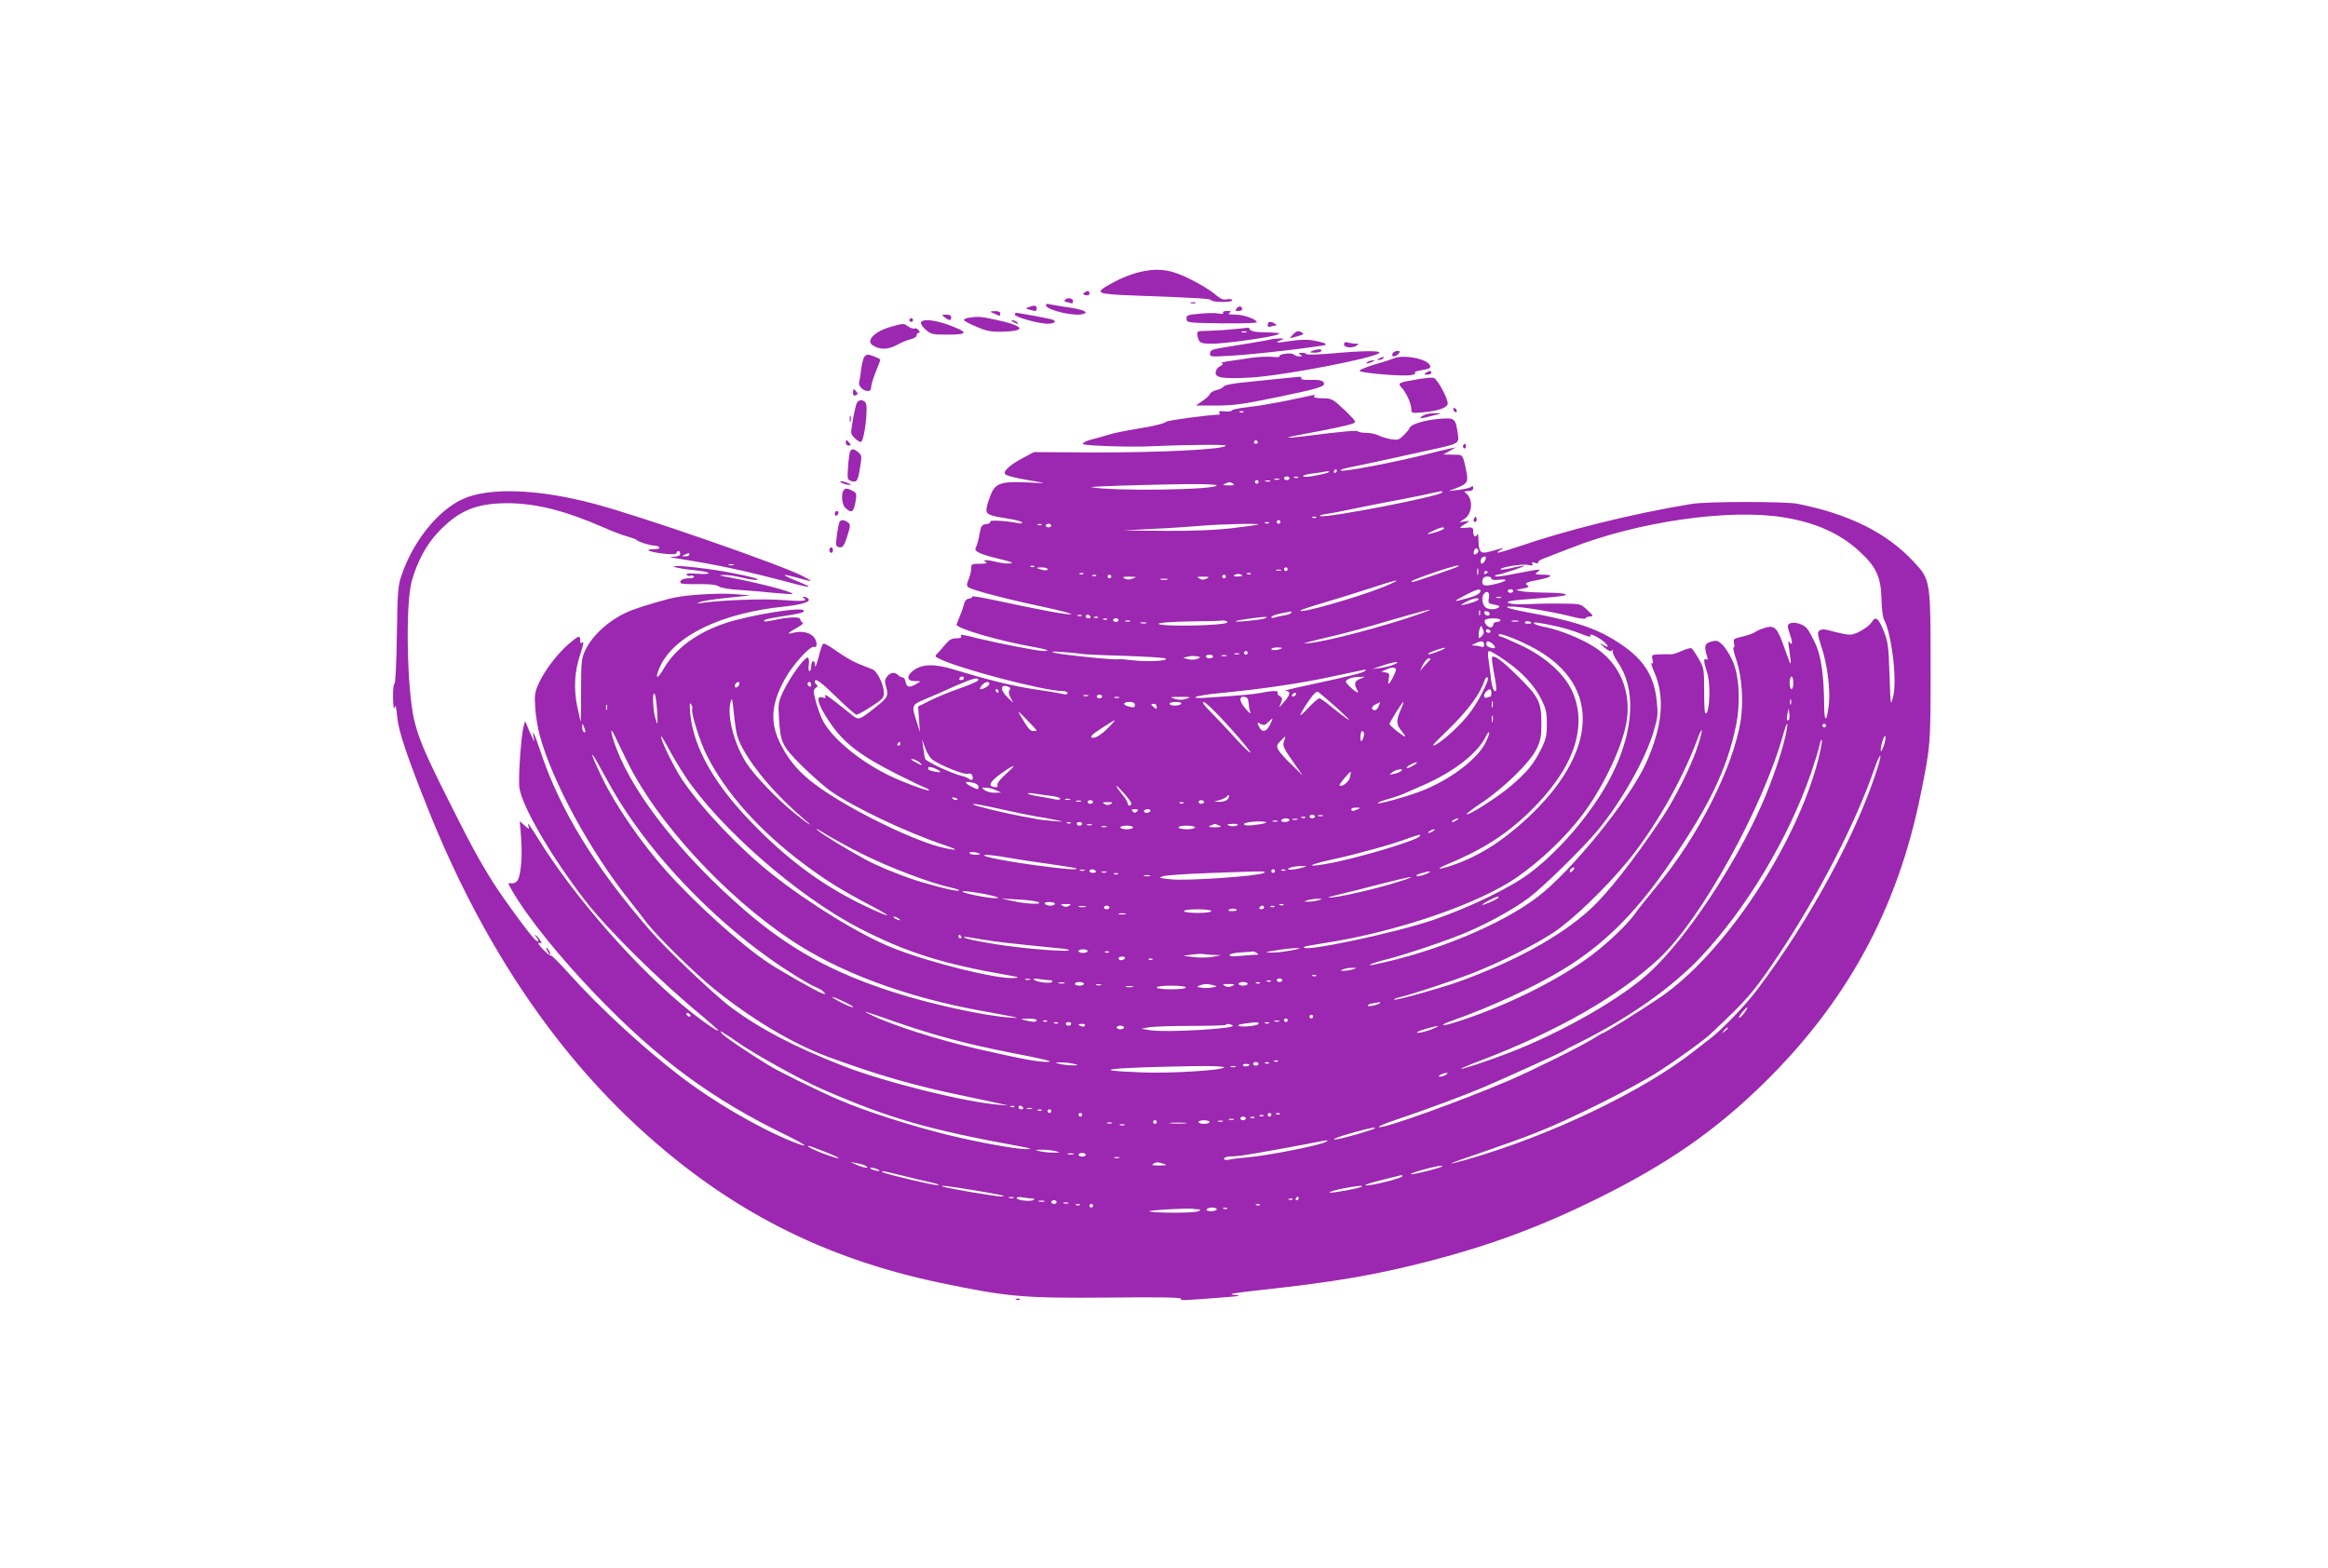 <?xml version="1.0" standalone="no"?>
<!DOCTYPE svg PUBLIC "-//W3C//DTD SVG 20010904//EN"
 "http://www.w3.org/TR/2001/REC-SVG-20010904/DTD/svg10.dtd">
<svg version="1.0" xmlns="http://www.w3.org/2000/svg"
 width="1280pt" height="862pt" viewBox="0 0 1280 862"
 preserveAspectRatio="xMidYMid meet">
<g transform="translate(0,862) scale(0.1,-0.1)"
fill="#9c27b0" stroke="none">
<path d="M6295 7130 c-62 -11 -125 -35 -192 -73 -88 -49 -76 -54 132 -62 354
-13 425 -17 425 -26 0 -5 27 -9 61 -9 38 0 58 4 54 10 -3 6 -17 7 -30 4 -19
-5 -34 2 -66 29 -23 20 -82 56 -133 81 -99 50 -162 62 -251 46z"/>
<path d="M5962 7011 c-10 -6 -9 -10 7 -14 14 -3 21 0 21 9 0 16 -9 18 -28 5z"/>
<path d="M5855 6970 c-3 -5 -2 -10 4 -10 5 0 16 -3 25 -6 11 -4 16 -1 16 10 0
18 -35 22 -45 6z"/>
<path d="M6548 6953 c6 -2 18 -2 25 0 6 3 1 5 -13 5 -14 0 -19 -2 -12 -5z"/>
<path d="M5752 6939 c9 -27 164 -61 205 -45 17 7 17 8 1 17 -9 5 -48 14 -85
19 -37 5 -81 13 -97 16 -22 5 -28 4 -24 -7z"/>
<path d="M5656 6931 c-18 -7 -18 -8 5 -14 35 -10 39 -9 39 8 0 16 -14 18 -44
6z"/>
<path d="M6800 6925 c-10 -13 -9 -15 9 -15 11 0 21 4 21 9 0 18 -18 21 -30 6z"/>
<path d="M5450 6903 c8 -3 23 -10 33 -15 12 -6 17 -5 17 7 0 10 -10 15 -32 14
-18 0 -26 -3 -18 -6z"/>
<path d="M6725 6900 c4 -6 -6 -7 -24 -4 -17 4 -64 3 -104 -1 -68 -6 -74 -8
-73 -28 1 -22 4 -22 194 -25 105 -1 192 1 192 6 0 16 -72 42 -118 42 -34 0
-43 3 -32 10 12 8 9 10 -13 10 -16 0 -26 -4 -22 -10z"/>
<path d="M5580 6890 c0 -13 130 -50 179 -50 44 0 56 16 19 25 -34 8 -182 35
-190 35 -5 0 -8 -4 -8 -10z"/>
<path d="M5194 6875 c25 -19 36 -19 36 0 0 10 -10 15 -27 15 -27 -1 -27 -1 -9
-15z"/>
<path d="M5328 6873 c-16 -2 -28 -8 -28 -13 0 -4 30 -21 68 -36 54 -24 80 -29
139 -28 139 3 129 30 -24 64 -88 19 -103 21 -155 13z"/>
<path d="M5000 6860 c0 -5 5 -10 10 -10 6 0 10 5 10 10 0 6 -4 10 -10 10 -5 0
-10 -4 -10 -10z"/>
<path d="M5064 6848 c-4 -6 6 -23 25 -40 29 -26 37 -28 121 -28 93 0 110 8 63
30 -98 45 -194 63 -209 38z"/>
<path d="M5570 6850 c8 -5 20 -10 25 -10 6 0 3 5 -5 10 -8 5 -19 10 -25 10 -5
0 -3 -5 5 -10z"/>
<path d="M6970 6834 c0 -11 5 -14 16 -10 9 3 21 6 27 6 16 0 -14 20 -30 20 -7
0 -13 -7 -13 -16z"/>
<path d="M4902 6824 c-88 -23 -142 -75 -106 -101 37 -27 85 -27 133 -1 25 14
61 29 79 33 18 4 32 13 32 21 0 8 5 14 11 14 8 0 8 5 -1 15 -7 8 -16 12 -22 9
-5 -3 -20 1 -33 10 -28 19 -25 19 -93 0z"/>
<path d="M6785 6810 c-38 -4 -100 -8 -138 -9 -66 -1 -67 -1 -63 -26 8 -41 15
-45 82 -45 69 0 320 35 357 50 23 9 21 10 -102 14 -25 1 -47 8 -49 14 -2 7 -7
11 -10 10 -4 0 -38 -4 -77 -8z m68 -17 c-7 -2 -19 -2 -25 0 -7 3 -2 5 12 5 14
0 19 -2 13 -5z"/>
<path d="M7107 6778 c-21 -22 -26 -22 44 -2 17 5 19 8 8 15 -20 13 -32 10 -52
-13z"/>
<path d="M6995 6755 c-5 -2 -55 -11 -110 -20 -55 -9 -129 -21 -165 -27 -55 -9
-66 -14 -67 -31 -2 -19 2 -20 115 -13 124 6 511 52 520 60 7 7 -13 14 -69 24
-29 6 -74 5 -123 -3 -78 -12 -93 -11 -53 5 20 8 20 9 -8 9 -16 -1 -34 -2 -40
-4z"/>
<path d="M7390 6726 c0 -18 45 -22 70 -6 12 8 12 10 -5 10 -11 0 -30 3 -42 6
-17 5 -23 2 -23 -10z"/>
<path d="M7215 6690 c-17 -7 -15 -9 12 -9 17 -1 35 4 38 9 7 12 -22 12 -50 0z"/>
<path d="M7317 6676 c-71 -6 -131 -8 -134 -3 -2 4 -14 7 -26 7 -18 0 -19 -2
-7 -10 12 -8 11 -10 -5 -10 -12 0 -26 5 -32 11 -12 12 -86 2 -78 -11 3 -4 -16
-5 -41 -2 -24 2 -77 0 -117 -6 -40 -6 -94 -14 -122 -18 -27 -4 -44 -9 -37 -11
9 -4 6 -9 -10 -17 -13 -6 -23 -21 -24 -34 -2 -30 39 -36 194 -28 173 10 676
106 705 135 14 14 -89 13 -266 -3z"/>
<path d="M7656 6675 c-3 -9 0 -15 8 -15 7 0 19 7 26 15 10 12 9 15 -8 15 -11
0 -22 -7 -26 -15z"/>
<path d="M4752 6658 c-5 -7 -13 -38 -17 -68 -3 -30 -9 -62 -11 -71 -6 -21 21
-49 47 -49 13 0 19 7 19 23 0 12 12 49 25 82 14 33 25 63 25 67 0 6 -55 28
-70 28 -4 0 -12 -6 -18 -12z"/>
<path d="M7585 6650 c-16 -7 -17 -9 -3 -9 9 -1 20 4 23 9 7 11 7 11 -20 0z"/>
<path d="M7665 6650 c-11 -5 -60 -21 -109 -35 -49 -15 -85 -30 -80 -35 13 -12
235 -30 279 -23 21 3 32 9 25 13 -7 4 8 10 34 14 53 8 62 17 38 39 -33 30
-144 46 -187 27z"/>
<path d="M7520 6630 c-18 -12 -2 -12 25 0 13 6 15 9 5 9 -8 0 -22 -4 -30 -9z"/>
<path d="M7840 6570 c-12 -8 -11 -10 8 -10 12 0 22 5 22 10 0 13 -11 13 -30 0z"/>
<path d="M7050 6539 c-41 -4 -129 -13 -195 -20 -76 -7 -123 -16 -128 -25 -4
-7 -21 -15 -38 -19 -17 -4 -33 -13 -36 -21 -3 -8 -22 -26 -42 -39 l-36 -25
112 0 c92 0 147 7 325 44 220 45 268 59 268 75 0 18 -22 24 -77 22 -35 -1 -52
2 -48 9 3 5 -2 9 -12 8 -10 -1 -52 -5 -93 -9z"/>
<path d="M7792 6534 c-106 -18 -109 -20 -84 -47 25 -27 52 -88 52 -118 0 -21
3 -22 66 -16 86 8 134 26 134 49 0 30 -58 135 -77 140 -10 3 -51 -1 -91 -8z"/>
<path d="M4690 6460 c0 -13 5 -18 15 -14 12 5 13 10 4 20 -15 19 -19 18 -19
-6z"/>
<path d="M7085 6419 c-77 -16 -178 -33 -225 -38 -46 -5 -86 -13 -87 -18 -2 -5
-20 -7 -40 -5 -25 3 -34 1 -29 -7 4 -6 4 -11 -1 -11 -58 -1 -288 -32 -293 -40
-4 -6 -47 -18 -96 -27 -156 -27 -178 -31 -234 -48 -30 -9 -66 -19 -80 -22 -14
-3 -33 -11 -43 -18 -14 -10 12 -13 131 -18 81 -3 188 -4 237 -1 173 8 415 11
415 4 0 -21 -361 -39 -732 -38 l-323 2 -62 -33 c-77 -41 -114 -78 -93 -91 16
-10 76 -23 175 -39 50 -8 41 -9 -51 -4 -144 7 -179 -3 -204 -61 -9 -23 -21
-56 -24 -73 -9 -40 3 -47 112 -64 45 -7 82 -17 82 -22 0 -5 -10 -7 -22 -4 -56
13 -161 19 -154 9 4 -6 -5 -12 -21 -14 -25 -3 -29 -8 -38 -58 -5 -30 -14 -61
-19 -69 -14 -22 16 -37 123 -63 68 -16 88 -23 67 -26 -16 -2 -48 1 -72 7 -24
6 -51 11 -61 11 -15 0 -16 -2 -3 -10 11 -7 2 -10 -32 -10 -45 0 -48 -2 -48
-25 0 -14 -6 -41 -14 -60 -11 -26 -12 -36 -2 -44 18 -15 208 -65 412 -108 98
-21 167 -39 153 -41 -25 -3 -160 22 -436 81 -62 13 -110 21 -108 16 3 -4 -5
-9 -17 -11 -16 -2 -24 -13 -30 -38 -5 -19 -16 -49 -24 -67 -7 -17 -14 -34 -14
-38 0 -21 230 -88 414 -121 82 -14 108 -24 64 -24 -31 0 -237 40 -358 69 -98
24 -103 25 -95 11 4 -6 -7 -10 -27 -10 -25 0 -39 -8 -58 -31 -14 -17 -33 -39
-43 -49 -18 -18 -18 -19 3 -30 99 -53 581 -180 683 -180 15 0 27 -5 27 -11 0
-7 -9 -9 -22 -6 -13 3 -41 8 -63 12 -22 3 -69 10 -105 16 -117 18 -253 52
-431 106 -108 34 -178 33 -227 -4 -39 -29 -36 -58 6 -58 17 0 32 -1 32 -2 0
-1 -14 -10 -31 -19 -33 -17 -45 -12 -51 21 -2 11 -9 20 -15 20 -7 0 -18 6 -25
13 -18 18 -41 15 -60 -7 -13 -16 -15 -27 -7 -53 15 -55 11 -63 -53 -114 -96
-76 -96 -76 -137 -43 -120 97 -150 118 -144 103 5 -13 2 -15 -15 -9 -40 12
-25 -40 39 -135 77 -115 167 -184 375 -289 66 -33 132 -65 148 -71 16 -6 27
-13 24 -16 -7 -6 -153 48 -230 87 -162 81 -311 207 -357 303 -11 23 -27 68
-36 101 -14 54 -14 61 0 72 11 7 12 13 6 18 -6 3 -11 10 -11 16 0 24 31 2 121
-86 53 -52 102 -95 108 -95 7 0 44 20 82 45 60 38 69 49 69 74 0 44 -36 120
-62 130 -13 5 -48 19 -78 31 -30 12 -85 44 -122 71 -48 34 -70 45 -75 36 -4
-7 -15 -41 -24 -77 -11 -42 -18 -55 -18 -37 -1 34 -21 26 -21 -9 0 -13 -4 -24
-9 -24 -6 0 -7 15 -4 34 3 18 1 36 -5 40 -14 8 -95 -102 -133 -181 -30 -62
-31 -71 -26 -152 8 -134 16 -152 125 -261 54 -53 126 -117 162 -142 126 -88
410 -223 620 -294 79 -26 82 -34 7 -18 -161 33 -527 212 -709 346 -89 65 -146
130 -192 218 -64 122 -59 225 20 367 43 78 139 184 160 176 20 -8 18 33 -3 56
-24 25 -70 33 -113 21 -39 -10 -30 -1 32 34 19 11 28 21 21 23 -7 3 -13 11
-13 18 0 15 -66 13 -149 -6 -24 -5 -46 -8 -49 -5 -7 8 12 13 93 26 108 17 125
21 125 32 0 24 -290 -22 -430 -68 -159 -53 -278 -141 -342 -253 -36 -62 -49
-54 -20 11 77 172 339 298 687 333 84 9 137 24 132 38 -2 7 -12 13 -23 15 -14
2 -16 1 -5 -6 25 -18 -4 -20 -122 -11 -104 7 -317 0 -437 -16 -33 -5 -33 -4
-9 5 15 6 82 16 150 23 l124 13 -85 7 c-77 7 -255 -3 -326 -18 -52 -10 -178
-47 -234 -68 -114 -42 -221 -133 -263 -225 -20 -42 -22 -64 -22 -219 0 -94 -1
-170 -2 -169 -2 1 -10 38 -19 81 -21 100 -15 196 18 292 15 45 19 68 11 61
-10 -8 -13 -6 -13 11 0 29 -8 27 -63 -20 -62 -53 -132 -145 -164 -215 -23 -51
-25 -65 -20 -138 3 -44 14 -112 25 -151 68 -250 273 -629 488 -900 38 -48 83
-106 100 -129 57 -74 267 -281 372 -365 209 -168 433 -301 624 -372 275 -101
469 -157 733 -212 94 -20 190 -40 215 -46 l45 -10 -50 4 c-187 14 -633 125
-860 214 -266 104 -454 202 -616 322 -88 65 -356 320 -446 424 -301 346 -494
660 -602 985 -33 99 -47 126 -37 75 6 -29 6 -29 -10 5 -9 19 -21 46 -26 60
l-11 25 -8 -30 c-14 -48 -31 -294 -23 -339 18 -106 173 -373 360 -616 125
-162 407 -441 652 -643 45 -38 82 -71 82 -73 0 -10 -64 33 -148 99 -284 223
-646 634 -846 960 -48 77 -61 93 -49 60 5 -14 -1 -12 -22 7 l-27 25 7 -88 c9
-110 -2 -222 -23 -243 -8 -9 -24 -13 -34 -11 -17 5 -16 0 8 -41 85 -147 262
-366 461 -573 343 -356 640 -575 1050 -773 110 -54 130 -73 36 -36 -185 73
-443 223 -628 366 -196 150 -443 378 -597 550 -56 62 -104 111 -107 109 -6 -7
-71 56 -71 68 0 4 5 5 11 1 8 -5 8 -1 0 14 -6 12 -17 24 -24 28 -9 5 -9 4 0
-7 19 -19 16 -34 -3 -18 -24 20 -174 223 -231 314 -75 118 -128 215 -251 462
-126 250 -162 337 -186 439 -39 177 -47 633 -12 759 30 107 81 202 148 272
112 116 206 155 373 156 159 1 327 -42 540 -136 44 -19 100 -41 125 -47 25 -7
47 -15 50 -19 8 -10 74 -31 98 -31 11 0 24 -4 27 -10 4 -6 -9 -10 -32 -10 -58
-1 -20 -16 60 -25 45 -4 67 -3 67 4 0 6 5 11 10 11 6 0 10 -7 10 -15 0 -10
-11 -15 -32 -16 -27 -1 -28 -2 -8 -6 248 -39 377 -66 684 -147 33 -9 61 -14
63 -12 2 2 -28 16 -66 31 -39 16 -69 30 -67 33 3 2 31 -4 63 -13 97 -27 100
-27 39 6 -118 62 -889 330 -1150 399 -308 82 -578 91 -721 26 -137 -63 -271
-228 -336 -416 -21 -60 -23 -87 -27 -332 -2 -153 -8 -268 -13 -268 -5 0 -9
-35 -8 -77 1 -51 4 -69 8 -53 6 18 10 4 15 -54 8 -80 56 -221 174 -516 289
-719 679 -1306 1162 -1748 486 -445 1006 -711 1650 -846 375 -78 456 -85 928
-81 280 3 400 1 396 -7 -7 -10 4 -10 246 9 85 7 90 8 45 13 -39 4 -4 10 160
28 403 44 620 82 912 157 343 89 613 190 928 345 379 188 639 367 904 625 462
450 741 959 870 1590 56 277 56 275 56 705 0 479 -1 482 -91 579 -149 161
-355 264 -642 321 -70 13 -497 13 -581 -1 -331 -55 -683 -142 -965 -239 -99
-33 -124 -37 -86 -14 18 11 19 13 5 9 -11 -3 -39 -12 -63 -18 -52 -14 -61 -5
-63 63 0 25 -3 39 -6 33 -8 -22 -23 -14 -23 13 0 24 -3 26 -41 22 -41 -4 -40
-1 8 28 15 10 14 11 -12 7 l-30 -4 27 18 c44 28 49 109 9 140 -14 11 -12 12
12 13 18 0 27 5 27 16 0 12 -3 14 -12 6 -7 -5 -38 -12 -68 -16 l-55 -6 39 15
c61 23 68 33 61 79 -4 23 -11 56 -16 74 -10 31 -13 32 -62 32 l-52 1 35 19 35
20 -30 -6 c-16 -3 -91 -21 -165 -40 -169 -41 -412 -87 -436 -82 -11 3 8 10 41
17 59 11 214 45 450 97 159 35 159 34 150 92 -12 82 -17 86 -99 79 -79 -6
-159 -30 -165 -49 -2 -7 -17 -26 -33 -41 -25 -26 -33 -28 -71 -22 -23 4 -54
14 -69 21 -15 8 -45 14 -67 14 -22 0 -42 4 -45 8 -4 7 -95 -1 -295 -27 -47 -6
-86 -9 -88 -7 -2 2 38 11 89 20 138 25 240 47 266 57 21 8 19 12 -45 74 -66
62 -70 64 -121 65 -33 0 -51 4 -47 10 3 6 5 10 3 9 -2 0 -66 -14 -143 -30z
m-248 -65 c-3 -3 -12 -4 -19 -1 -8 3 -5 6 6 6 11 1 17 -2 13 -5z m78 -164 c3
-5 -1 -10 -10 -10 -9 0 -13 5 -10 10 3 6 8 10 10 10 2 0 7 -4 10 -10z m435
-160 c0 -5 -5 -10 -11 -10 -5 0 -7 5 -4 10 3 6 8 10 11 10 2 0 4 -4 4 -10z
m-55 -11 c-55 -16 -125 -26 -130 -18 -3 4 16 11 42 14 27 3 55 8 63 9 34 8 53
4 25 -5z m-205 -29 c0 -5 -7 -10 -15 -10 -8 0 -15 5 -15 10 0 6 7 10 15 10 8
0 15 -4 15 -10z m47 4 c-3 -3 -12 -4 -19 -1 -8 3 -5 6 6 6 11 1 17 -2 13 -5z
m-104 -11 c-7 -2 -19 -2 -25 0 -7 3 -2 5 12 5 14 0 19 -2 13 -5z m-113 -13 c0
-5 -4 -10 -10 -10 -5 0 -10 5 -10 10 0 6 5 10 10 10 6 0 10 -4 10 -10z m63 3
c-7 -2 -19 -2 -25 0 -7 3 -2 5 12 5 14 0 19 -2 13 -5z m-203 -13 c11 -7 4 -10
-25 -9 -31 0 -36 2 -20 9 26 11 28 11 45 0z m-90 -9 c0 -25 -574 -33 -690 -10
-18 4 297 14 528 17 91 1 162 -2 162 -7z m1240 -38 c0 -20 -636 -143 -671
-131 -8 3 9 9 36 12 28 4 88 16 135 26 47 10 128 26 180 36 52 9 142 27 200
39 128 28 120 27 120 18z m1878 -138 c176 -29 309 -88 416 -187 91 -83 118
-140 121 -261 1 -51 7 -102 14 -114 42 -80 73 -335 50 -424 -14 -54 -14 -53
-20 121 -5 161 -8 180 -33 243 -29 70 -43 80 -64 47 -18 -29 -88 -70 -119 -70
-16 0 -53 7 -83 15 -64 17 -70 18 -88 6 -10 -6 -8 -24 12 -85 33 -99 50 -232
42 -315 -11 -100 -25 -110 -26 -16 -1 168 -17 279 -49 347 -16 34 -36 71 -44
80 -29 37 -107 46 -107 14 0 -8 7 -32 15 -55 8 -22 10 -41 5 -41 -4 0 -11 6
-14 13 -3 6 -4 -1 -2 -18 19 -131 18 -133 -18 -31 -43 125 -57 140 -111 124
-22 -6 -47 -17 -55 -24 -8 -6 -39 -17 -68 -24 -49 -11 -53 -14 -48 -36 4 -13
3 -24 -2 -24 -5 0 2 -32 16 -72 29 -88 39 -224 23 -328 -39 -256 -237 -647
-468 -921 -43 -52 -93 -114 -110 -139 -40 -58 -146 -160 -241 -232 -189 -142
-491 -290 -765 -374 -64 -20 -72 -11 -10 11 222 78 461 189 620 286 213 130
383 296 554 539 238 339 343 552 394 800 26 127 18 276 -19 357 -15 33 -40 73
-56 88 -24 23 -32 25 -61 17 -36 -9 -41 -26 -23 -81 5 -17 4 -22 -4 -17 -17
10 -15 -14 4 -71 19 -54 16 -205 -4 -225 -9 -9 -12 18 -12 117 0 126 -1 132
-30 182 -16 28 -34 54 -39 58 -6 3 -30 -3 -53 -14 -24 -11 -50 -19 -58 -19 -8
1 -36 0 -63 0 -46 -2 -47 -3 -41 -28 5 -19 3 -25 -4 -20 -6 4 -1 -17 12 -46
62 -141 48 -301 -45 -507 -90 -198 -410 -593 -596 -734 -199 -152 -565 -303
-898 -371 -58 -12 -1 12 70 29 99 24 355 111 450 153 117 51 252 126 331 185
73 54 297 273 376 368 132 159 267 396 311 550 23 77 24 93 16 168 -16 145
-79 236 -225 327 -118 74 -242 113 -501 160 -56 10 -99 22 -97 26 8 13 225
-19 354 -52 44 -12 76 -15 78 -10 2 6 13 10 25 10 20 1 18 4 -15 35 -37 35
-38 35 -135 36 -54 1 -116 0 -138 -1 -97 -6 -165 -3 -165 9 0 5 37 11 83 14
183 14 237 20 237 28 0 5 -48 10 -107 10 -60 1 -121 4 -138 8 l-30 7 39 8 c28
5 36 10 26 16 -21 13 -10 19 56 31 78 15 91 29 29 29 -47 1 -49 2 -30 16 23
18 21 17 -147 -15 -49 -10 -88 -14 -88 -9 0 4 6 8 13 8 18 0 164 49 147 49 -8
0 -41 -5 -72 -13 -32 -7 -58 -10 -58 -7 0 12 116 31 150 25 25 -6 31 -4 25 6
-6 9 -2 10 15 5 13 -4 20 -3 17 2 -3 5 11 15 31 22 20 8 89 34 152 59 368 144
867 216 1168 167z m-2571 -1 c-3 -3 -12 -4 -19 -1 -8 3 -5 6 6 6 11 1 17 -2
13 -5z m-197 -24 c0 -5 -4 -10 -10 -10 -5 0 -10 5 -10 10 0 6 5 10 10 10 6 0
10 -4 10 -10z m-63 -6 c-3 -3 -12 -4 -19 -1 -8 3 -5 6 6 6 11 1 17 -2 13 -5z
m-1250 -10 c-3 -3 -12 -4 -19 -1 -8 3 -5 6 6 6 11 1 17 -2 13 -5z m53 -4 c0
-5 -7 -10 -15 -10 -8 0 -15 5 -15 10 0 6 7 10 15 10 8 0 15 -4 15 -10z m1139
6 c-2 -2 -66 -11 -141 -20 -93 -11 -212 -16 -370 -15 l-233 2 165 9 c91 4 210
12 265 17 107 9 321 14 314 7z m1021 -21 c0 -7 -43 -23 -78 -30 -21 -4 -17 -1
13 14 40 20 65 26 65 16z m182 -137 c-6 -6 -14 -9 -17 -6 -3 3 -3 13 1 22 5
12 10 14 17 7 8 -8 8 -14 -1 -23z m-4332 -8 c0 -5 -10 -10 -22 -9 -22 0 -22 1
-3 9 11 5 21 9 23 9 1 1 2 -3 2 -9z m4380 -17 c0 -5 -4 -15 -10 -23 -11 -18
-25 -7 -17 15 6 15 27 21 27 8z m-4137 -40 c-7 -2 -19 -2 -25 0 -7 3 -2 5 12
5 14 0 19 -2 13 -5z m1654 -9 c-3 -3 -12 -4 -19 -1 -8 3 -5 6 6 6 11 1 17 -2
13 -5z m2332 2 c-6 -6 -240 -86 -252 -86 -24 0 8 14 115 51 101 34 149 47 137
35z m-2259 -16 c0 -6 -11 -8 -27 -4 -40 10 -41 14 -5 14 18 0 32 -5 32 -10z
m1320 0 c0 -5 -4 -10 -10 -10 -5 0 -10 5 -10 10 0 6 5 10 10 10 6 0 10 -4 10
-10z m1047 -27 c-3 -10 -5 -4 -5 12 0 17 2 24 5 18 2 -7 2 -21 0 -30z m-1084
20 c-7 -2 -19 -2 -25 0 -7 3 -2 5 12 5 14 0 19 -2 13 -5z m1137 -7 c0 -3 -4
-8 -10 -11 -5 -3 -10 -1 -10 4 0 6 5 11 10 11 6 0 10 -2 10 -4z m-2223 -12
c-3 -3 -12 -4 -19 -1 -8 3 -5 6 6 6 11 1 17 -2 13 -5z m873 -10 c0 -2 -12 -4
-27 -4 -21 0 -24 3 -14 9 13 8 41 5 41 -5z m47 10 c-3 -3 -12 -4 -19 -1 -8 3
-5 6 6 6 11 1 17 -2 13 -5z m-850 -10 c-3 -3 -12 -4 -19 -1 -8 3 -5 6 6 6 11
1 17 -2 13 -5z m83 -4 c0 -5 -4 -10 -10 -10 -5 0 -10 5 -10 10 0 6 5 10 10 10
6 0 10 -4 10 -10z m630 0 c0 -5 -4 -10 -10 -10 -5 0 -10 5 -10 10 0 6 5 10 10
10 6 0 10 -4 10 -10z m-512 -11 c-18 -7 -33 -7 -45 0 -14 8 -9 10 27 10 42 -1
43 -1 18 -10z m406 -1 c-15 -7 -28 -7 -40 1 -16 9 -12 10 21 10 35 0 37 -2 19
-11z m1566 1 c0 -7 15 -10 40 -7 53 5 51 -5 -5 -20 -64 -17 -85 -15 -85 6 0
10 3 22 7 25 11 11 43 8 43 -4z m-1782 -6 c-10 -2 -26 -2 -35 0 -10 3 -2 5 17
5 19 0 27 -2 18 -5z m1192 -39 c-145 -59 -482 -155 -459 -130 3 3 60 22 125
41 65 19 180 55 254 79 162 54 196 58 80 10z m530 -23 c0 -14 -22 -27 -70 -40
-84 -23 -85 -22 -20 13 67 35 90 42 90 27z m180 -1 c0 -5 -7 -10 -15 -10 -8 0
-15 5 -15 10 0 6 7 10 15 10 8 0 15 -4 15 -10z m-134 -40 c-5 -26 -2 -29 31
-35 27 -5 33 -9 22 -16 -25 -16 -68 -10 -79 10 -13 26 -13 54 2 69 17 17 31 3
24 -28z m67 3 c-7 -2 -19 -2 -25 0 -7 3 -2 5 12 5 14 0 19 -2 13 -5z m-123 -8
c0 -7 -35 -20 -75 -29 -30 -6 -30 -6 5 14 33 18 70 26 70 15z m-325 -81 c-185
-66 -509 -151 -605 -160 l-35 -3 30 9 c17 5 80 20 140 34 61 14 200 52 310 85
211 62 277 76 160 35z m332 -6 c-3 -7 -5 -2 -5 12 0 14 2 19 5 13 2 -7 2 -19
0 -25z m-1037 13 c0 -5 -18 -11 -39 -15 -22 -3 -46 -9 -55 -12 -9 -3 -16 -2
-16 3 0 5 24 14 53 20 28 5 53 11 55 11 1 1 2 -2 2 -7z m1091 -6 c-1 -15 -24
-12 -29 3 -3 9 2 13 12 10 10 -1 17 -7 17 -13z m-2244 -11 c-3 -3 -12 -4 -19
-1 -8 3 -5 6 6 6 11 1 17 -2 13 -5z m48 -4 c3 -5 -1 -10 -9 -10 -9 0 -16 5
-16 10 0 6 4 10 9 10 6 0 13 -4 16 -10z m42 -6 c-3 -3 -12 -4 -19 -1 -8 3 -5
6 6 6 11 1 17 -2 13 -5z m915 -5 c-24 -9 -175 -23 -157 -14 12 5 105 19 149
22 29 1 29 1 8 -8z m-865 -5 c-3 -3 -12 -4 -19 -1 -8 3 -5 6 6 6 11 1 17 -2
13 -5z m63 -4 c0 -5 -7 -10 -15 -10 -8 0 -15 5 -15 10 0 6 7 10 15 10 8 0 15
-4 15 -10z m2100 0 c0 -5 -9 -10 -20 -10 -11 0 -20 -7 -20 -15 0 -8 -6 -15
-14 -15 -18 0 -39 27 -31 40 8 13 85 13 85 0z m-2037 -7 c-7 -2 -19 -2 -25 0
-7 3 -2 5 12 5 14 0 19 -2 13 -5z m535 -2 c18 -11 -95 -21 -250 -21 -77 0
-128 4 -128 10 0 6 69 11 173 13 94 1 177 3 182 5 6 1 16 -2 23 -7z m1600 2
c-10 -2 -26 -2 -35 0 -10 3 -2 5 17 5 19 0 27 -2 18 -5z m72 -9 c0 -2 -9 -4
-21 -4 -11 0 -18 4 -14 10 5 8 35 3 35 -6z m-2117 -1 c-7 -2 -21 -2 -30 0 -10
3 -4 5 12 5 17 0 24 -2 18 -5z m2264 -19 c34 -7 90 -25 123 -38 33 -14 58 -21
55 -15 -12 18 19 9 57 -17 43 -30 52 -55 11 -29 -21 12 -19 9 7 -14 25 -21 37
-26 43 -18 6 8 7 7 4 -3 -2 -8 11 -37 29 -63 97 -140 89 -359 -21 -592 -92
-198 -285 -432 -465 -567 -106 -79 -321 -184 -525 -255 -218 -75 -757 -188
-714 -149 2 2 51 11 109 20 395 60 854 217 1062 363 127 88 266 220 355 338
111 145 216 362 244 503 34 178 -36 341 -184 430 -75 45 -183 88 -257 103 -33
6 -63 16 -66 21 -6 10 30 5 133 -18z m-420 -52 c-16 -15 -17 -15 -17 5 0 12 3
29 7 39 6 16 8 15 16 -5 8 -17 7 -26 -6 -39z m48 28 c3 -5 -1 -10 -9 -10 -9 0
-16 5 -16 10 0 6 4 10 9 10 6 0 13 -4 16 -10z m252 -101 c360 -204 338 -572
-57 -935 -135 -124 -266 -206 -410 -254 -72 -24 -90 -21 -28 5 196 81 327 164
456 289 242 234 325 467 237 664 -43 95 -145 188 -279 252 -58 27 -110 50
-116 50 -5 0 -10 4 -10 10 0 15 120 -32 207 -81z m-287 24 c0 -10 -6 -13 -16
-9 -9 3 -25 6 -37 6 -19 1 -17 3 8 14 34 15 45 12 45 -11z m60 -14 c0 -9 -39
1 -46 12 -3 5 -2 14 1 20 7 10 45 -16 45 -32z m-1171 -3 c-12 -10 -59 -15 -59
-6 0 5 14 10 32 10 17 0 29 -2 27 -4z m876 -11 c-45 -19 -81 -29 -72 -19 9 9
74 32 92 32 6 0 -3 -5 -20 -13z m-1985 -20 c14 -3 120 -8 235 -11 116 -4 219
-10 230 -14 36 -13 -95 -21 -175 -11 -41 5 -77 8 -81 6 -10 -6 -308 24 -349
35 -28 8 -19 9 40 5 41 -3 86 -7 100 -10z m920 5 c0 -5 -4 -10 -10 -10 -5 0
-10 5 -10 10 0 6 5 10 10 10 6 0 10 -4 10 -10z m1416 -42 c92 -63 160 -136
199 -214 25 -50 30 -71 30 -134 0 -65 -4 -84 -32 -140 -40 -81 -77 -126 -168
-204 -72 -60 -232 -163 -241 -153 -3 2 35 31 83 63 120 80 265 221 300 293 24
49 28 68 28 146 0 115 -15 144 -130 257 -84 84 -129 117 -141 105 -3 -3 2 -44
11 -92 10 -47 14 -89 11 -93 -12 -12 -24 19 -30 82 -4 33 -10 78 -13 99 -4 25
-2 37 7 37 6 0 45 -23 86 -52z m-1463 35 c-7 -2 -19 -2 -25 0 -7 3 -2 5 12 5
14 0 19 -2 13 -5z m-230 -26 c-12 -5 -34 -6 -50 -2 l-28 8 25 6 c14 4 36 5 50
2 24 -4 24 -4 3 -14z m87 13 c0 -5 -9 -10 -20 -10 -11 0 -20 5 -20 10 0 6 9
10 20 10 11 0 20 -4 20 -10z m73 3 c-7 -2 -19 -2 -25 0 -7 3 -2 5 12 5 14 0
19 -2 13 -5z m1106 -36 c-13 -13 -30 -32 -37 -43 -7 -10 -3 0 8 24 12 24 27
42 37 42 12 0 11 -5 -8 -23z m-185 -11 c-17 -8 -51 -16 -75 -19 l-44 -6 55 19
c65 22 112 27 64 6z m11 -25 c5 -9 -32 -81 -41 -81 -2 0 -1 13 2 29 5 25 3 30
-17 33 l-24 5 25 11 c31 14 47 15 55 3z m-171 -11 c-10 -10 -83 -28 -319 -79
-77 -16 -130 -30 -117 -30 30 -1 28 -20 -8 -61 -29 -34 -30 -34 -18 -7 10 25
10 30 -5 39 -10 5 -15 13 -12 19 8 12 -31 12 -92 -1 -45 -8 -87 -12 -288 -26
-129 -9 -76 12 65 25 228 22 441 53 620 92 111 23 173 37 180 38 2 1 0 -3 -6
-9z m-2204 -40 c0 -5 -7 -10 -16 -10 -8 0 -12 5 -9 10 3 6 10 10 16 10 5 0 9
-4 9 -10z m2178 -3 c-30 -12 -34 -27 -17 -59 9 -16 8 -19 -3 -13 -22 13 -58
48 -58 57 0 13 40 27 75 26 l30 0 -27 -11z m665 -89 c-35 -66 -69 -113 -123
-168 -63 -64 -140 -123 -140 -106 0 2 36 39 81 82 114 111 179 200 203 277 3
10 11 15 16 12 7 -4 -8 -42 -37 -97z m1717 67 c0 -19 -4 -35 -10 -35 -5 0 -10
16 -10 35 0 19 5 35 10 35 6 0 10 -16 10 -35z m-4482 14 c-2 -6 -46 -25 -98
-43 -52 -18 -126 -48 -164 -67 l-68 -34 5 -70 5 -70 -19 60 c-28 88 -27 89 49
121 37 15 110 47 162 71 95 42 135 53 128 32z m-1314 -24 c-6 -16 -24 -21 -24
-7 0 11 11 22 21 22 5 0 6 -7 3 -15z m396 -1 c0 -8 -4 -12 -10 -9 -5 3 -10 10
-10 16 0 5 5 9 10 9 6 0 10 -7 10 -16z m980 6 c0 -10 -32 -30 -49 -30 -6 0 -3
9 6 20 18 21 43 27 43 10z m104 -16 c12 -4 13 -10 7 -18 -7 -8 -5 -22 5 -42
l15 -29 -30 29 c-44 42 -42 77 3 60z m-54 -24 c0 -5 -2 -10 -4 -10 -3 0 -8 5
-11 10 -3 6 -1 10 4 10 6 0 11 -4 11 -10z m2710 -10 c0 -11 -2 -20 -4 -20 -2
0 -11 -3 -20 -6 -19 -7 -22 16 -4 34 18 18 28 15 28 -8z m-881 -55 c19 -16 53
-47 76 -69 50 -47 8 -20 -75 48 -30 25 -60 46 -66 46 -6 0 -32 -22 -58 -50
-25 -27 -46 -46 -46 -42 0 12 54 94 74 115 18 17 19 17 39 0 12 -10 37 -31 56
-48z m-3706 -45 c4 -80 4 -83 -8 -45 -15 45 -20 154 -6 140 5 -6 11 -48 14
-95z m3512 90 c-3 -5 -11 -10 -16 -10 -6 0 -7 5 -4 10 3 6 11 10 16 10 6 0 7
-4 4 -10z m-1142 -7 c-7 -2 -19 -2 -25 0 -7 3 -2 5 12 5 14 0 19 -2 13 -5z
m77 -3 c0 -5 -7 -10 -15 -10 -8 0 -15 5 -15 10 0 6 7 10 15 10 8 0 15 -4 15
-10z m93 -7 c-7 -2 -19 -2 -25 0 -7 3 -2 5 12 5 14 0 19 -2 13 -5z m370 -5
c-23 -8 -43 -8 -65 0 -30 9 -27 10 32 10 59 0 62 -1 33 -10z m342 -23 c1 -16
5 -39 9 -50 5 -13 -4 -7 -23 15 -37 41 -41 73 -9 68 16 -2 22 -11 23 -33z
m-2826 -93 c9 -78 16 -105 46 -160 65 -118 188 -260 330 -381 71 -60 34 -38
-50 30 -93 76 -213 201 -259 270 -69 105 -110 262 -89 339 8 29 9 26 22 -98z
m5808 86 c-3 -7 -5 -2 -5 12 0 14 2 19 5 13 2 -7 2 -19 0 -25z m-1640 -15 c-3
-10 -5 -4 -5 12 0 17 2 24 5 18 2 -7 2 -21 0 -30z m-4401 -12 c-9 -15 42 -179
79 -252 104 -209 296 -423 542 -605 117 -87 199 -138 358 -222 135 -71 120
-74 -24 -6 -222 105 -411 241 -601 433 -227 227 -346 434 -365 627 -4 52 -3
65 5 51 6 -9 9 -21 6 -26z m2434 24 c0 -17 -4 -18 -37 -9 -33 9 -28 24 7 24
20 0 30 -5 30 -15z m255 5 c-3 -5 -19 -10 -36 -10 -16 0 -29 5 -29 10 0 6 16
10 36 10 21 0 33 -4 29 -10z m263 -126 c68 -75 120 -139 117 -142 -3 -4 -38
30 -77 73 -40 44 -100 108 -134 143 -42 41 -57 62 -46 62 10 0 73 -61 140
-136z m823 114 c-5 -13 -14 -23 -21 -23 -23 0 -21 20 2 31 13 7 24 12 25 13 1
0 -1 -9 -6 -21z m123 -15 c-29 -65 -28 -86 1 -121 15 -18 24 -32 20 -32 -10 0
-85 60 -85 69 0 9 70 121 76 121 2 0 -3 -17 -12 -37z m-4367 -5 c-3 -7 -5 -2
-5 12 0 14 2 19 5 13 2 -7 2 -19 0 -25z m3023 16 c0 -14 -3 -14 -15 -4 -8 7
-15 14 -15 16 0 2 7 4 15 4 8 0 15 -7 15 -16z m-660 -131 c0 -2 -9 -3 -19 -3
-18 0 -29 14 -79 100 -9 14 10 -2 41 -35 32 -32 57 -60 57 -62z m4136 59 c-11
-10 -14 3 -8 33 l7 30 3 -28 c2 -16 1 -31 -2 -35z m-1629 -9 c-3 -10 -5 -4 -5
12 0 17 2 24 5 18 2 -7 2 -21 0 -30z m-1224 -18 c-20 -41 -45 -45 -61 -10 -11
24 -11 25 9 14 18 -9 25 -7 42 10 29 28 29 27 10 -14z m-879 -6 c-44 -47 -83
-72 -101 -65 -11 5 3 19 53 51 38 25 71 45 73 45 3 0 -8 -14 -25 -31z m-2885
-32 c1 -5 -3 -5 -9 -2 -5 3 -10 16 -9 28 0 21 1 21 9 2 5 -11 9 -24 9 -28z
m6605 11 c-14 -89 -80 -285 -141 -421 -147 -329 -406 -718 -603 -905 -152
-145 -488 -338 -785 -452 -120 -46 -257 -91 -262 -87 -1 2 48 23 110 46 421
161 758 354 980 561 229 214 571 831 682 1233 17 62 28 76 19 25z m216 22 c0
-5 -4 -10 -10 -10 -5 0 -10 5 -10 10 0 6 5 10 10 10 6 0 10 -4 10 -10z m-6589
-202 c162 -329 532 -732 895 -975 268 -180 639 -318 1059 -393 66 -12 138 -25
160 -30 38 -9 37 -9 -15 -5 -131 8 -431 73 -630 137 -340 108 -579 239 -828
455 -339 294 -602 625 -702 885 -34 88 -39 136 -8 68 12 -25 42 -89 69 -142z
m5884 90 c-36 -110 -126 -291 -199 -399 -159 -236 -298 -413 -397 -503 -162
-147 -411 -283 -721 -395 -95 -34 -339 -102 -351 -98 -7 2 4 7 23 12 62 13
312 96 415 137 151 60 329 150 435 219 103 68 283 240 406 389 148 179 303
449 384 668 33 91 37 68 5 -30z m-1835 65 c0 -10 -5 -25 -10 -33 -7 -11 -10
-7 -10 18 0 17 5 32 10 32 6 0 10 -8 10 -17z m664 -54 c-52 -95 -209 -208
-366 -265 -80 -29 -211 -65 -222 -61 -6 2 16 12 49 21 33 9 74 23 90 30 17 8
64 28 105 46 175 76 308 180 352 275 7 15 14 22 16 16 2 -6 -9 -34 -24 -62z
m-4399 -174 c190 -287 623 -665 960 -839 255 -132 461 -197 815 -258 63 -11
69 -13 37 -16 -92 -8 -463 84 -667 165 -177 70 -463 245 -670 410 -175 139
-381 356 -488 514 -41 61 -109 197 -117 234 -4 17 11 -5 35 -50 23 -44 66
-116 95 -160z m6591 160 c-10 -26 -15 -33 -15 -19 -1 28 22 93 26 74 2 -9 -3
-33 -11 -55z m-3295 32 c-11 -27 -6 -39 58 -129 l44 -63 -60 59 c-34 32 -67
69 -74 82 -11 21 -10 27 11 49 29 31 32 31 21 2z m2934 -113 c-126 -473 -517
-1059 -865 -1297 -103 -70 -306 -197 -316 -197 -3 0 -28 -15 -57 -33 -57 -37
-338 -176 -457 -227 -264 -113 -686 -265 -717 -258 -10 2 27 19 82 37 168 56
394 140 505 188 148 64 413 185 425 193 6 5 48 27 95 50 269 135 500 298 659
465 253 268 485 655 610 1018 21 62 42 130 46 152 5 22 10 33 12 24 2 -9 -8
-60 -22 -115z m-4866 7 c49 -33 172 -82 192 -76 12 4 21 1 25 -10 8 -21 -2
-31 -18 -18 -7 6 -25 13 -39 16 -60 15 -198 80 -203 95 -2 9 -7 37 -10 62 l-6
45 17 -48 c9 -27 27 -55 42 -66z m-179 89 c0 -5 -5 -10 -11 -10 -5 0 -7 5 -4
10 3 6 8 10 11 10 2 0 4 -4 4 -10z m-1544 -316 c189 -306 500 -632 819 -860
96 -69 224 -148 262 -163 18 -7 38 -20 44 -27 10 -12 8 -13 -13 -5 -34 13
-227 122 -297 169 -146 97 -395 321 -557 502 -136 152 -281 362 -354 515 -68
140 -72 170 -7 49 30 -56 76 -137 103 -180z m6919 189 c-112 -360 -374 -843
-668 -1231 -60 -79 -185 -209 -245 -256 -30 -23 -72 -56 -95 -74 -282 -222
-787 -464 -1244 -596 -147 -42 -121 -29 77 38 102 35 239 84 305 111 179 70
524 243 660 330 108 69 254 175 296 215 8 8 47 45 85 81 117 112 167 173 285
351 217 325 424 727 525 1021 31 89 46 97 19 10z m-5263 19 c11 -13 8 -12 -19
2 -18 9 -33 18 -33 20 0 9 41 -8 52 -22z m2728 3 c0 -2 -14 -12 -31 -21 -17
-8 -28 -11 -24 -4 4 6 17 15 29 20 27 11 26 11 26 5z m-2620 -50 c0 -5 -49 4
-63 12 -4 2 -5 9 -2 14 6 8 65 -16 65 -26z m361 -11 c-32 -29 -50 -52 -47 -61
4 -10 0 -13 -17 -11 -37 5 -25 30 38 75 79 56 90 54 26 -3z m2174 17 c-6 -5
-23 -13 -40 -16 -29 -7 -29 -7 -10 8 21 17 66 24 50 8z m-282 -34 c-5 -26 -46
-58 -58 -45 -4 4 57 78 62 74 1 0 -1 -14 -4 -29z m-2065 -33 c12 -4 22 -13 22
-20 0 -18 -4 -17 -40 1 -45 23 -35 33 18 19z m862 -111 c0 -7 -4 -13 -10 -13
-5 0 -10 6 -10 13 0 6 -9 23 -21 37 -50 63 -56 80 -10 30 28 -30 51 -61 51
-67z m-745 72 l30 -13 -36 -1 c-19 -1 -44 6 -55 14 -18 14 -18 14 6 14 14 0
39 -6 55 -14z m308 -32 c26 -3 47 -10 47 -15 0 -5 -12 -7 -27 -4 -16 4 -54 11
-87 16 -32 5 -61 12 -65 16 -3 4 14 4 39 0 25 -4 66 -10 93 -13z m967 -18 c-7
-8 -27 -15 -44 -14 l-31 1 32 9 c18 5 35 14 39 20 3 6 8 8 11 5 3 -3 0 -12 -7
-21z m-1489 -3 c-7 -2 -18 1 -23 6 -8 8 -4 9 13 5 13 -4 18 -8 10 -11z m622 1
c-7 -2 -19 -2 -25 0 -7 3 -2 5 12 5 14 0 19 -2 13 -5z m60 -10 c-7 -2 -19 -2
-25 0 -7 3 -2 5 12 5 14 0 19 -2 13 -5z m67 -3 c0 -5 -7 -10 -15 -10 -8 0 -15
5 -15 10 0 6 7 10 15 10 8 0 15 -4 15 -10z m610 0 c0 -5 -7 -10 -15 -10 -8 0
-15 5 -15 10 0 6 7 10 15 10 8 0 15 -4 15 -10z m-512 -11 c-12 -7 -24 -7 -35
0 -15 9 -12 10 17 10 29 0 32 -1 18 -10z m399 5 c-3 -3 -12 -4 -19 -1 -8 3 -5
6 6 6 11 1 17 -2 13 -5z m-992 -36 c61 -14 144 -31 185 -38 41 -6 93 -16 115
-21 35 -7 32 -8 -20 -4 -33 3 -71 7 -85 9 -14 3 -54 11 -90 17 -89 16 -262 58
-269 65 -8 8 29 2 164 -28z m1950 2 c-27 -12 -35 -12 -35 0 0 6 12 10 28 9 24
0 25 -1 7 -9z m-1213 -12 c-9 -9 -15 -9 -24 0 -9 9 -7 12 12 12 19 0 21 -3 12
-12z m73 2 c-3 -5 -13 -10 -21 -10 -8 0 -14 5 -14 10 0 6 9 10 21 10 11 0 17
-4 14 -10z m905 -30 c0 -5 -7 -10 -15 -10 -8 0 -15 5 -15 10 0 6 7 10 15 10 8
0 15 -4 15 -10z m43 3 c-7 -2 -19 -2 -25 0 -7 3 -2 5 12 5 14 0 19 -2 13 -5z
m-96 -9 c-3 -3 -12 -4 -19 -1 -8 3 -5 6 6 6 11 1 17 -2 13 -5z m-87 -14 c0 -5
-12 -10 -26 -10 -14 0 -23 4 -19 10 3 6 15 10 26 10 10 0 19 -4 19 -10z m43 3
c-7 -2 -19 -2 -25 0 -7 3 -2 5 12 5 14 0 19 -2 13 -5z m877 -3 c-8 -5 -19 -10
-25 -10 -5 0 -3 5 5 10 8 5 20 10 25 10 6 0 3 -5 -5 -10z m-1080 -22 c-65 -10
-90 -9 -90 1 0 11 95 19 120 11 8 -2 -5 -8 -30 -12z m93 15 c-7 -2 -19 -2 -25
0 -7 3 -2 5 12 5 14 0 19 -2 13 -5z m-1136 -9 c-3 -3 -12 -4 -19 -1 -8 3 -5 6
6 6 11 1 17 -2 13 -5z m63 -4 c0 -5 -7 -10 -15 -10 -8 0 -15 5 -15 10 0 6 7
10 15 10 8 0 15 -4 15 -10z m53 -7 c-7 -2 -19 -2 -25 0 -7 3 -2 5 12 5 14 0
19 -2 13 -5z m702 -3 c15 -6 9 -9 -25 -9 -34 0 -40 3 -25 9 11 5 22 9 25 9 3
0 14 -4 25 -9z m96 1 c-12 -8 -51 -4 -51 5 0 2 15 4 33 4 22 0 28 -3 18 -9z
m-2072 -151 c159 -80 383 -165 505 -192 28 -6 45 -13 38 -15 -12 -5 -83 11
-203 46 -87 25 -240 86 -309 124 -110 60 -236 137 -265 162 -16 14 3 5 44 -21
41 -25 126 -72 190 -104z m1354 143 c-7 -2 -19 -2 -25 0 -7 3 -2 5 12 5 14 0
19 -2 13 -5z m147 -3 c0 -5 -16 -10 -35 -10 -19 0 -35 5 -35 10 0 6 16 10 35
10 19 0 35 -4 35 -10z m340 0 c0 -5 -20 -10 -45 -10 -25 0 -45 5 -45 10 0 6
20 10 45 10 25 0 45 -4 45 -10z m1310 -20 c-8 -5 -19 -10 -25 -10 -5 0 -3 5 5
10 8 5 20 10 25 10 6 0 3 -5 -5 -10z m-76 -30 c-26 -26 -357 -124 -510 -150
-123 -22 -102 -5 32 24 138 30 325 82 414 115 62 23 79 26 64 11z m-2415 -96
c2 -2 -10 -4 -27 -4 -18 0 -32 5 -32 10 0 9 47 4 59 -6z m146 -19 c44 -8 147
-24 230 -35 82 -12 151 -23 154 -25 10 -11 -79 -3 -246 20 -184 26 -306 53
-248 54 17 0 66 -6 110 -14z m1610 -60 c-27 -6 -54 -9 -60 -6 -14 7 32 19 75
19 32 0 31 -1 -15 -13z m1505 -10 c-7 -9 -15 -13 -17 -11 -7 7 7 26 19 26 6 0
6 -6 -2 -15z m-2687 -2 c-7 -2 -19 -2 -25 0 -7 3 -2 5 12 5 14 0 19 -2 13 -5z
m62 -3 c3 -5 -3 -10 -14 -10 -12 0 -21 5 -21 10 0 6 6 10 14 10 8 0 18 -4 21
-10z m985 0 c0 -5 -4 -10 -10 -10 -5 0 -10 5 -10 10 0 6 5 10 10 10 6 0 10 -4
10 -10z m57 4 c-3 -3 -12 -4 -19 -1 -8 3 -5 6 6 6 11 1 17 -2 13 -5z m-984
-11 c-7 -2 -19 -2 -25 0 -7 3 -2 5 12 5 14 0 19 -2 13 -5z m866 -3 c-31 -18
-424 -45 -515 -35 -62 7 -66 9 -39 17 17 5 127 13 245 17 320 12 327 12 309 1z
m892 -6 c-19 -8 -42 -13 -50 -11 -9 2 -1 8 19 14 52 16 70 14 31 -3z m-1694 0
c-3 -3 -12 -4 -19 -1 -8 3 -5 6 6 6 11 1 17 -2 13 -5z m176 -11 c-7 -2 -21 -2
-30 0 -10 3 -4 5 12 5 17 0 24 -2 18 -5z m1362 -33 c-111 -35 -299 -79 -363
-85 -33 -3 -22 1 38 16 47 11 153 37 235 59 175 45 219 50 90 10z m-2235 -74
c45 -11 49 -14 23 -15 -35 -1 -173 26 -182 36 -8 8 93 -5 159 -21z m2785 -15
c-12 -11 -85 -42 -85 -36 0 6 73 44 85 45 6 0 6 -3 0 -9z m-2525 -22 c24 -14
-66 -10 -140 6 l-65 14 95 -5 c52 -3 102 -10 110 -15z m1540 11 c-14 -4 -38
-8 -55 -8 -29 0 -29 0 -5 8 14 4 39 8 55 8 29 0 29 0 5 -8z m-1450 -20 c0 -5
-11 -10 -24 -10 -14 0 -28 5 -31 10 -4 6 7 10 24 10 17 0 31 -4 31 -10z m78
-11 c-12 -7 -24 -7 -35 0 -15 9 -12 10 17 10 29 0 32 -1 18 -10z m1179 5 c-3
-3 -12 -4 -19 -1 -8 3 -5 6 6 6 11 1 17 -2 13 -5z m-1089 -11 c-10 -2 -26 -2
-35 0 -10 3 -2 5 17 5 19 0 27 -2 18 -5z m132 -3 c0 -5 -7 -10 -15 -10 -8 0
-15 5 -15 10 0 6 7 10 15 10 8 0 15 -4 15 -10z m850 0 c0 -5 -7 -10 -16 -10
-8 0 -12 5 -9 10 3 6 10 10 16 10 5 0 9 -4 9 -10z m57 4 c-3 -3 -12 -4 -19 -1
-8 3 -5 6 6 6 11 1 17 -2 13 -5z m-207 -20 c0 -2 -12 -4 -27 -4 -21 0 -24 3
-14 9 13 8 41 5 41 -5z m-140 -4 c0 -6 -32 -10 -75 -10 -43 0 -75 4 -75 10 0
6 32 10 75 10 43 0 75 -4 75 -10z m-472 -17 c-10 -2 -26 -2 -35 0 -10 3 -2 5
17 5 19 0 27 -2 18 -5z m-1248 -23 c8 -5 11 -10 5 -10 -5 0 -17 5 -25 10 -8 5
-10 10 -5 10 6 0 17 -5 25 -10z m345 -100 c3 -5 1 -10 -4 -10 -6 0 -11 5 -11
10 0 6 2 10 4 10 3 0 8 -4 11 -10z m115 -16 c25 -3 54 -8 65 -10 32 -5 315
-35 363 -39 24 -1 46 -6 50 -10 9 -9 -174 2 -318 21 -122 15 -260 42 -260 50
0 3 12 3 28 0 15 -3 47 -8 72 -12z m1700 -60 c-36 -7 -85 -13 -110 -12 -41 1
-39 2 25 12 39 7 88 12 110 13 33 0 28 -2 -25 -13z m-1120 -4 c0 -5 -11 -10
-25 -10 -14 0 -25 5 -25 10 0 6 11 10 25 10 14 0 25 -4 25 -10z m117 -6 c-3
-3 -12 -4 -19 -1 -8 3 -5 6 6 6 11 1 17 -2 13 -5z m813 -4 c12 -8 11 -10 -6
-10 -12 0 -49 -3 -83 -6 -41 -5 -61 -3 -61 4 0 6 26 13 63 15 34 2 64 4 67 5
3 1 12 -3 20 -8z m-235 -11 l40 -1 -45 -9 c-25 -5 -72 -6 -105 -2 l-60 7 45 7
c25 3 54 5 65 3 11 -2 38 -4 60 -5z m-490 -19 c-3 -5 -13 -10 -21 -10 -8 0
-14 5 -14 10 0 6 9 10 21 10 11 0 17 -4 14 -10z m152 -6 c-3 -3 -12 -4 -19 -1
-8 3 -5 6 6 6 11 1 17 -2 13 -5z m1103 -54 c-14 -4 -36 -8 -50 -8 -23 -1 -23
0 -5 8 11 5 34 8 50 8 29 0 29 0 5 -8z m-203 -36 c-3 -3 -12 -4 -19 -1 -8 3
-5 6 6 6 11 1 17 -2 13 -5z m-1574 -21 c-7 -2 -19 -2 -25 0 -7 3 -2 5 12 5 14
0 19 -2 13 -5z m110 -3 c10 0 16 -4 13 -9 -7 -11 -87 -2 -101 12 -7 6 3 8 30
3 22 -3 48 -6 58 -6z m1277 0 c0 -5 -7 -10 -15 -10 -8 0 -15 5 -15 10 0 6 7
10 15 10 8 0 15 -4 15 -10z m-63 -6 c-3 -3 -12 -4 -19 -1 -8 3 -5 6 6 6 11 1
17 -2 13 -5z m-1134 -11 c-7 -2 -21 -2 -30 0 -10 3 -4 5 12 5 17 0 24 -2 18
-5z m107 -3 c0 -5 -11 -10 -25 -10 -14 0 -25 5 -25 10 0 6 11 10 25 10 14 0
25 -4 25 -10z m900 0 c0 -5 -11 -10 -25 -10 -14 0 -25 5 -25 10 0 6 11 10 25
10 14 0 25 -4 25 -10z m67 4 c-3 -3 -12 -4 -19 -1 -8 3 -5 6 6 6 11 1 17 -2
13 -5z m-874 -11 c-7 -2 -19 -2 -25 0 -7 3 -2 5 12 5 14 0 19 -2 13 -5z m617
0 c25 -7 25 -7 -5 -13 -16 -3 -43 -4 -60 -1 -26 3 -27 5 -10 12 26 10 44 10
75 2z m104 -5 c-15 -7 -28 -7 -40 1 -16 9 -12 10 21 10 35 0 37 -2 19 -11z
m-546 -5 c-10 -2 -26 -2 -35 0 -10 3 -2 5 17 5 19 0 27 -2 18 -5z m292 -3 c0
-6 -33 -10 -80 -10 -47 0 -80 4 -80 10 0 6 33 10 80 10 47 0 80 -4 80 -10z
m-1875 -80 c33 -16 53 -29 45 -29 -8 0 -40 13 -70 29 -70 37 -53 37 25 0z
m2943 -5 c-11 -11 -68 -23 -68 -15 0 5 12 11 28 13 15 2 31 5 36 6 5 0 7 -1 4
-4z m2002 -56 c-12 -16 -25 -28 -28 -25 -5 6 36 56 45 56 3 0 -5 -14 -17 -31z
m-4670 -47 c222 -77 399 -124 645 -172 170 -33 233 -48 200 -49 -54 -2 -143
15 -380 69 -225 51 -482 133 -600 191 -52 26 -38 22 135 -39z m-1125 38 c3 -5
2 -10 -4 -10 -5 0 -13 5 -16 10 -3 6 -2 10 4 10 5 0 13 -4 16 -10z m3425 -10
c0 -5 -4 -10 -10 -10 -5 0 -10 5 -10 10 0 6 5 10 10 10 6 0 10 -4 10 -10z
m-1520 -20 c0 -11 -21 -11 -65 0 -27 7 -25 8 18 9 26 0 47 -3 47 -9z m1380 0
c0 -5 -4 -10 -10 -10 -5 0 -10 5 -10 10 0 6 5 10 10 10 6 0 10 -4 10 -10z
m-1323 -6 c-3 -3 -12 -4 -19 -1 -8 3 -5 6 6 6 11 1 17 -2 13 -5z m1276 -1 c-7
-2 -19 -2 -25 0 -7 3 -2 5 12 5 14 0 19 -2 13 -5z m-1216 -9 c-3 -3 -12 -4
-19 -1 -8 3 -5 6 6 6 11 1 17 -2 13 -5z m73 -4 c0 -5 -7 -10 -15 -10 -8 0 -15
5 -15 10 0 6 7 10 15 10 8 0 15 -4 15 -10z m1030 1 c0 -11 -89 -21 -109 -12
-10 3 2 8 29 12 71 10 80 10 80 0z m57 3 c-3 -3 -12 -4 -19 -1 -8 3 -5 6 6 6
11 1 17 -2 13 -5z m-1012 -14 c-3 -5 -12 -7 -20 -3 -21 7 -19 13 6 13 11 0 18
-4 14 -10z m813 1 c27 -17 -369 -40 -453 -26 l-50 8 40 8 c22 4 125 8 228 8
104 0 191 2 195 5 8 8 25 7 40 -3z m-598 -11 c0 -5 -9 -10 -20 -10 -11 0 -20
5 -20 10 0 6 9 10 20 10 11 0 20 -4 20 -10z m1701 -6 c-38 -17 -99 -30 -89
-20 6 8 95 34 113 34 6 0 -5 -6 -24 -14z m1619 2 c0 -2 -8 -10 -17 -17 -16
-13 -17 -12 -4 4 13 16 21 21 21 13z m-5455 -70 c90 -65 360 -215 480 -267
366 -159 573 -219 1085 -313 60 -11 67 -14 35 -15 -54 -1 -270 38 -440 80
-205 51 -447 129 -589 190 -113 48 -336 158 -391 192 -127 79 -243 157 -256
174 -13 17 -12 17 16 -1 17 -10 44 -28 60 -40z m2982 -112 c-3 -3 -12 -4 -19
-1 -8 3 -5 6 6 6 11 1 17 -2 13 -5z m-1122 -14 c28 -7 28 -8 -10 -8 -22 0 -53
4 -70 8 -28 7 -28 8 10 8 22 0 54 -4 70 -8z m1015 0 c0 -5 -7 -10 -15 -10 -8
0 -15 5 -15 10 0 6 7 10 15 10 8 0 15 -4 15 -10z m57 4 c-3 -3 -12 -4 -19 -1
-8 3 -5 6 6 6 11 1 17 -2 13 -5z m-107 -8 c0 -9 -30 -14 -35 -6 -4 6 3 10 14
10 12 0 21 -2 21 -4z m-140 -15 c0 -16 -289 -34 -450 -28 -321 12 -184 27 308
35 78 1 142 -2 142 -7z m63 2 c-7 -2 -19 -2 -25 0 -7 3 -2 5 12 5 14 0 19 -2
13 -5z m1157 -43 c-8 -5 -22 -10 -30 -10 -13 0 -13 1 0 10 8 5 22 10 30 10 13
0 13 -1 0 -10z m-2373 -176 c-3 -3 -12 -4 -19 -1 -8 3 -5 6 6 6 11 1 17 -2 13
-5z m48 -4 c3 -5 -1 -10 -9 -10 -9 0 -16 5 -16 10 0 6 4 10 9 10 6 0 13 -4 16
-10z m48 -7 c-7 -2 -19 -2 -25 0 -7 3 -2 5 12 5 14 0 19 -2 13 -5z m54 -9 c-3
-3 -12 -4 -19 -1 -8 3 -5 6 6 6 11 1 17 -2 13 -5z m53 -4 c0 -5 -4 -10 -10
-10 -5 0 -10 5 -10 10 0 6 5 10 10 10 6 0 10 -4 10 -10z m170 -20 c0 -5 -4
-10 -10 -10 -5 0 -10 5 -10 10 0 6 5 10 10 10 6 0 10 -4 10 -10z m1040 0 c0
-5 -4 -10 -10 -10 -5 0 -10 5 -10 10 0 6 5 10 10 10 6 0 10 -4 10 -10z m47 4
c-3 -3 -12 -4 -19 -1 -8 3 -5 6 6 6 11 1 17 -2 13 -5z m-90 -10 c-3 -3 -12 -4
-19 -1 -8 3 -5 6 6 6 11 1 17 -2 13 -5z m-97 -14 c0 -5 -7 -10 -15 -10 -8 0
-15 5 -15 10 0 6 7 10 15 10 8 0 15 -4 15 -10z m47 4 c-3 -3 -12 -4 -19 -1 -8
3 -5 6 6 6 11 1 17 -2 13 -5z m-114 -11 c-7 -2 -19 -2 -25 0 -7 3 -2 5 12 5
14 0 19 -2 13 -5z m-423 -13 c0 -5 -4 -10 -10 -10 -5 0 -10 5 -10 10 0 6 5 10
10 10 6 0 10 -4 10 -10z m290 0 c0 -5 -13 -10 -30 -10 -16 0 -30 5 -30 10 0 6
14 10 30 10 17 0 30 -4 30 -10z m73 3 c-7 -2 -19 -2 -25 0 -7 3 -2 5 12 5 14
0 19 -2 13 -5z m-610 -10 c-7 -2 -19 -2 -25 0 -7 3 -2 5 12 5 14 0 19 -2 13
-5z m405 0 c-21 -2 -57 -2 -80 0 -24 2 -7 4 37 4 44 0 63 -2 43 -4z m-335 -10
c-7 -2 -19 -2 -25 0 -7 3 -2 5 12 5 14 0 19 -2 13 -5z m1375 -18 c-7 -7 -155
-50 -198 -58 -61 -11 -9 11 87 37 88 24 121 31 111 21z m-268 -74 c-33 -19
-317 -75 -430 -85 -36 -3 -80 -8 -98 -12 -21 -4 -32 -3 -32 5 0 6 15 11 33 12
17 0 46 2 64 5 38 4 363 63 413 74 19 4 42 8 50 9 13 0 13 -1 0 -8z m-2750
-56 c92 -37 97 -47 8 -16 -58 20 -120 50 -103 50 6 0 48 -15 95 -34z m1265 5
c27 -7 25 -8 -15 -8 -25 0 -58 4 -75 8 -27 7 -25 8 15 8 25 0 59 -4 75 -8z
m98 -17 c-7 -2 -21 -2 -30 0 -10 3 -4 5 12 5 17 0 24 -2 18 -5z m67 -3 c0 -5
-9 -10 -20 -10 -11 0 -20 5 -20 10 0 6 9 10 20 10 11 0 20 -4 20 -10z m183
-17 c-7 -2 -19 -2 -25 0 -7 3 -2 5 12 5 14 0 19 -2 13 -5z m-1393 -44 c28 -16
-14 -11 -51 6 l-34 16 35 -7 c19 -3 42 -10 50 -15z m1640 11 c20 -6 15 -8 -25
-9 -36 0 -46 2 -35 9 17 11 25 11 60 0z m1529 -14 c-8 -8 -162 -47 -172 -43
-6 2 23 13 64 24 70 20 118 28 108 19z m-3104 -16 c13 -5 14 -9 5 -9 -8 0 -24
4 -35 9 -13 5 -14 9 -5 9 8 0 24 -4 35 -9z m135 -34 c52 -13 122 -30 155 -37
33 -7 53 -14 44 -16 -16 -4 -298 63 -308 72 -8 9 13 5 109 -19z m2750 -4 c0
-11 -184 -56 -202 -50 -7 3 34 16 92 30 58 14 106 26 108 27 1 1 2 -3 2 -7z
m-2360 -76 c158 -26 191 -34 157 -35 -33 -1 -319 48 -327 56 -6 6 28 2 170
-21z m2139 20 c-8 -9 -160 -37 -177 -34 -9 2 17 11 58 20 77 16 127 21 119 14z
m-1916 -63 c-7 -2 -19 -2 -25 0 -7 3 -2 5 12 5 14 0 19 -2 13 -5z m101 -3 c13
0 17 -3 9 -8 -17 -11 -93 -2 -93 10 0 6 13 8 31 4 17 -3 41 -6 53 -6z m1466 0
c0 -5 -5 -10 -11 -10 -5 0 -7 5 -4 10 3 6 8 10 11 10 2 0 4 -4 4 -10z m-33 -6
c-3 -3 -12 -4 -19 -1 -8 3 -5 6 6 6 11 1 17 -2 13 -5z m-1364 -11 c-7 -2 -21
-2 -30 0 -10 3 -4 5 12 5 17 0 24 -2 18 -5z m67 -3 c0 -5 -7 -10 -15 -10 -8 0
-15 5 -15 10 0 6 7 10 15 10 8 0 15 -4 15 -10z m63 -7 c-7 -2 -19 -2 -25 0 -7
3 -2 5 12 5 14 0 19 -2 13 -5z m64 -9 c-3 -3 -12 -4 -19 -1 -8 3 -5 6 6 6 11
1 17 -2 13 -5z m73 -4 c0 -5 -4 -10 -10 -10 -5 0 -10 5 -10 10 0 6 5 10 10 10
6 0 10 -4 10 -10z m917 4 c-3 -3 -12 -4 -19 -1 -8 3 -5 6 6 6 11 1 17 -2 13
-5z m-339 -24 c15 0 15 -2 2 -10 -15 -11 -243 -11 -270 -1 -15 6 214 19 238
14 8 -2 21 -3 30 -3z m102 0 c0 -5 -14 -10 -31 -10 -17 0 -28 4 -24 10 3 6 17
10 31 10 13 0 24 -4 24 -10z m57 4 c-3 -3 -12 -4 -19 -1 -8 3 -5 6 6 6 11 1
17 -2 13 -5z"/>
<path d="M4713 6408 c-9 -11 -33 -136 -33 -167 0 -15 37 -51 53 -51 19 0 43
196 26 216 -14 17 -33 18 -46 2z"/>
<path d="M7990 6371 c0 -5 5 -13 10 -16 6 -3 10 -2 10 4 0 5 -4 13 -10 16 -5
3 -10 2 -10 -4z"/>
<path d="M7845 6343 c-22 -5 -45 -23 -29 -23 5 1 34 7 64 15 47 11 50 13 20
13 -19 0 -44 -2 -55 -5z"/>
<path d="M4672 6315 c0 -16 2 -22 5 -12 2 9 2 23 0 30 -3 6 -5 -1 -5 -18z"/>
<path d="M4650 6185 c0 -8 7 -15 16 -15 14 0 14 3 4 15 -7 8 -14 15 -16 15 -2
0 -4 -7 -4 -15z"/>
<path d="M8045 6171 c-3 -5 -1 -12 5 -16 5 -3 10 1 10 9 0 18 -6 21 -15 7z"/>
<path d="M4675 6139 c-4 -5 -9 -43 -12 -84 -5 -69 -4 -73 17 -80 31 -10 37 0
49 75 10 61 10 66 -10 83 -24 20 -35 21 -44 6z"/>
<path d="M4620 5971 c0 -8 52 -22 58 -16 2 1 -11 7 -27 13 -17 6 -31 7 -31 3z"/>
<path d="M4641 5927 c-18 -18 -13 -82 7 -100 35 -32 46 -24 57 40 6 39 5 43
-23 57 -22 11 -32 12 -41 3z"/>
<path d="M4590 5794 c0 -8 5 -12 10 -9 6 3 10 10 10 16 0 5 -4 9 -10 9 -5 0
-10 -7 -10 -16z"/>
<path d="M8106 5771 c-4 -7 -5 -15 -2 -18 9 -9 19 4 14 18 -4 11 -6 11 -12 0z"/>
<path d="M4615 5748 c-9 -28 -21 -114 -17 -126 2 -7 12 -12 22 -12 15 0 24 15
39 63 18 57 18 63 3 75 -9 6 -22 12 -29 12 -8 0 -16 -6 -18 -12z"/>
<path d="M4560 5595 c0 -8 5 -15 10 -15 6 0 10 7 10 15 0 8 -4 15 -10 15 -5 0
-10 -7 -10 -15z"/>
<path d="M3713 5501 c15 -5 61 -12 102 -16 42 -4 78 -11 81 -16 3 -5 -25 -7
-61 -4 -46 4 -64 2 -60 -5 4 -6 13 -9 21 -6 7 3 16 1 19 -4 4 -6 -9 -10 -29
-10 -33 0 -55 -14 -42 -27 3 -4 47 -6 97 -5 63 1 97 -3 112 -13 13 -8 61 -16
112 -19 50 -3 135 -10 189 -16 55 -5 101 -8 103 -6 10 10 -192 63 -362 94 -44
8 -46 10 -15 10 19 1 62 -5 95 -13 33 -8 69 -14 80 -14 42 1 -30 20 -165 45
-140 25 -329 42 -277 25z"/>
<path d="M3010 3390 c6 -11 13 -20 16 -20 2 0 0 9 -6 20 -6 11 -13 20 -16 20
-2 0 0 -9 6 -20z"/>
<path d="M5588 1473 c7 -3 16 -2 19 1 4 3 -2 6 -13 5 -11 0 -14 -3 -6 -6z"/>
</g>
</svg>
